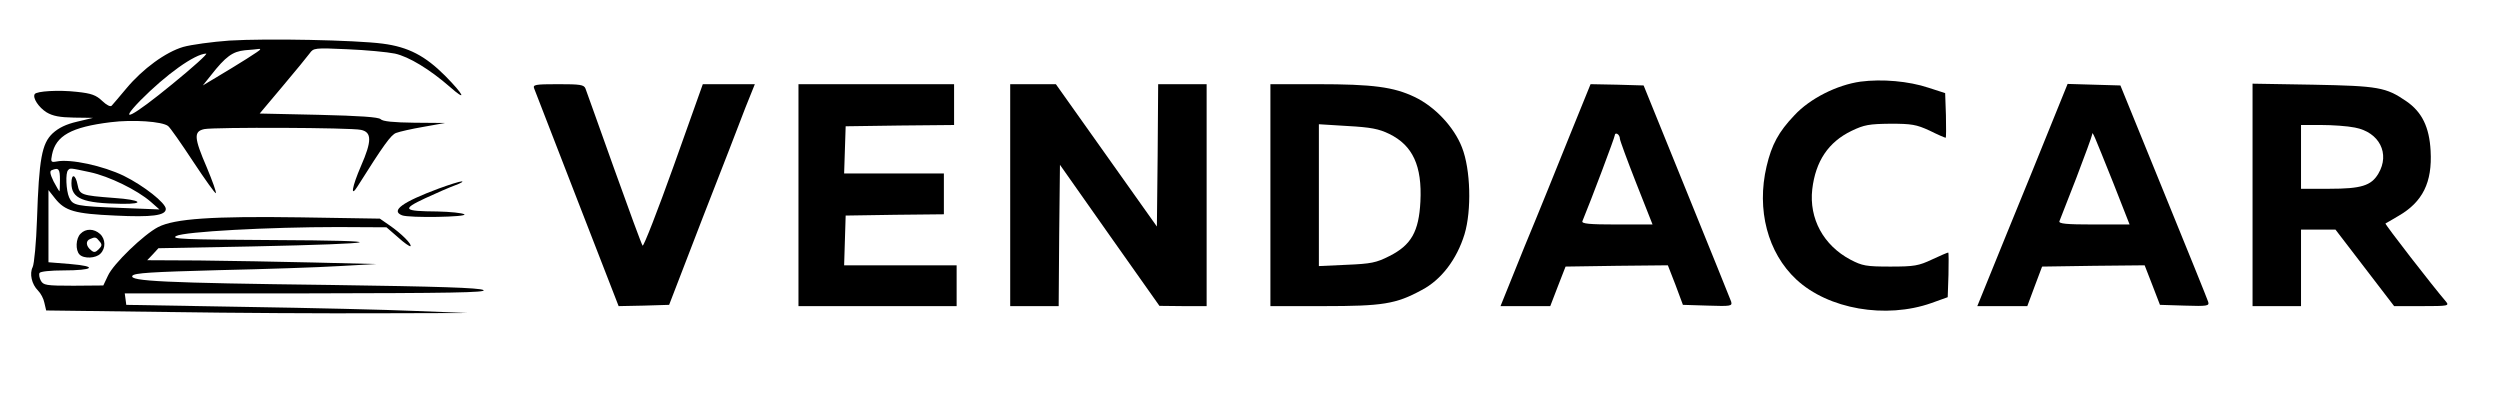<?xml version="1.0" standalone="no"?>
<!DOCTYPE svg PUBLIC "-//W3C//DTD SVG 20010904//EN"
 "http://www.w3.org/TR/2001/REC-SVG-20010904/DTD/svg10.dtd">
<svg version="1.0" xmlns="http://www.w3.org/2000/svg"
 width="980pt" height="154pt" viewBox="0 0 980 154"
 preserveAspectRatio="xMidYMid meet">

<g transform="translate(0,154) scale(0.1,-0.1)"
fill="#000000" stroke="none">
<path d="M900 1381 c-69 -5 -150 -16 -182 -25 -68 -20 -158 -85 -223 -163 -27
-32 -52 -62 -57 -67 -5 -6 -20 2 -37 18 -24 23 -42 30 -100 36 -70 8 -158 3
-165 -9 -9 -15 16 -52 46 -71 25 -15 52 -20 108 -21 l75 -1 -63 -15 c-43 -10
-72 -24 -96 -46 -42 -40 -53 -99 -61 -337 -3 -91 -11 -175 -17 -187 -13 -26
-4 -67 21 -92 11 -11 22 -32 25 -48 l7 -30 472 -6 c260 -4 632 -6 827 -5 l355
1 -205 8 c-113 5 -414 12 -670 16 l-465 8 -3 23 -3 22 713 0 c562 1 709 3 693
13 -15 9 -176 14 -600 20 -655 8 -789 15 -776 36 7 11 76 15 337 22 181 4 394
11 474 16 l145 8 -245 6 c-135 3 -337 7 -449 8 l-204 1 22 23 22 24 367 7
c527 11 567 23 82 25 -352 2 -402 4 -379 16 31 17 362 35 634 35 l190 -1 45
-39 c24 -22 46 -37 49 -35 7 7 -36 50 -81 81 l-39 27 -312 5 c-345 5 -492 -5
-557 -38 -56 -29 -176 -144 -197 -191 l-18 -38 -117 -1 c-108 0 -118 2 -128
20 -6 11 -8 25 -5 30 3 6 45 10 93 10 120 0 137 16 28 25 l-86 7 0 141 0 142
26 -33 c39 -49 77 -60 236 -67 143 -7 198 0 198 26 0 23 -86 91 -165 130 -81
39 -208 67 -263 56 -22 -4 -24 -2 -18 27 15 74 75 108 230 127 87 11 202 3
225 -15 8 -6 52 -69 98 -139 47 -71 87 -127 89 -124 3 3 -13 47 -35 100 -51
118 -52 142 -10 151 41 8 575 6 614 -3 43 -9 43 -44 0 -142 -35 -81 -43 -127
-13 -79 102 162 131 202 151 209 13 5 61 16 108 24 l84 15 -121 1 c-81 1 -124
5 -132 14 -9 8 -78 13 -244 17 l-230 5 90 107 c50 59 97 117 106 129 15 21 19
22 148 16 73 -3 157 -11 186 -17 55 -12 137 -62 215 -130 69 -61 57 -33 -18
43 -78 78 -144 113 -245 126 -107 14 -453 21 -600 12z m120 -35 c0 -4 -79 -54
-185 -117 l-40 -24 32 40 c58 74 85 93 133 98 25 2 48 4 53 5 4 1 7 0 7 -2z
m-345 -136 c-156 -128 -218 -160 -125 -64 102 103 213 182 258 184 8 0 -52
-54 -133 -120z m-440 -375 c0 -25 -1 -45 -2 -45 -1 0 -12 18 -23 39 -14 29
-16 41 -7 44 27 11 32 5 32 -38z m118 30 c75 -16 185 -70 238 -116 l34 -30
-150 6 c-179 7 -189 9 -204 41 -12 27 -15 97 -4 107 8 9 6 9 86 -8z"/>
<path d="M280 822 c0 -61 45 -79 198 -81 95 -1 74 16 -30 23 -131 10 -136 12
-144 52 -8 41 -24 45 -24 6z"/>
<path d="M7293 1220 c-92 -13 -198 -66 -259 -132 -62 -65 -89 -115 -109 -200
-40 -170 4 -339 117 -444 125 -116 350 -155 529 -92 l64 23 3 88 c1 48 1 87
-1 87 -3 0 -31 -12 -63 -27 -53 -25 -70 -28 -164 -28 -95 0 -110 3 -156 27
-106 56 -163 161 -150 276 13 110 63 185 154 229 50 24 69 27 152 28 83 0 102
-3 154 -27 32 -16 60 -28 63 -28 2 0 2 39 1 88 l-3 87 -65 21 c-78 26 -182 35
-267 24z"/>
<path d="M2094 1193 c4 -10 80 -206 169 -436 l162 -417 99 2 99 3 131 340 c73
187 149 382 168 433 l37 92 -102 0 -102 0 -114 -320 c-63 -176 -118 -317 -122
-313 -4 5 -54 141 -112 303 -58 162 -108 303 -112 313 -6 15 -21 17 -107 17
-91 0 -100 -2 -94 -17z"/>
<path d="M3130 775 l0 -435 310 0 310 0 0 80 0 80 -220 0 -221 0 3 98 3 97
193 3 192 2 0 80 0 80 -195 0 -196 0 3 93 3 92 213 3 212 2 0 80 0 80 -305 0
-305 0 0 -435z"/>
<path d="M3960 775 l0 -435 95 0 95 0 2 277 3 277 195 -277 195 -276 93 -1 92
0 0 435 0 435 -95 0 -95 0 -2 -279 -3 -279 -198 279 -198 279 -90 0 -89 0 0
-435z"/>
<path d="M4980 775 l0 -435 208 0 c232 0 284 8 385 63 77 40 138 121 168 219
28 93 24 254 -10 340 -31 80 -106 160 -186 198 -82 39 -162 50 -382 50 l-183
0 0 -435z m466 240 c92 -45 129 -125 122 -265 -6 -118 -36 -171 -122 -214 -51
-26 -72 -30 -167 -34 l-109 -5 0 278 0 278 113 -7 c90 -5 122 -11 163 -31z"/>
<path d="M6153 1008 c-45 -112 -124 -308 -177 -435 l-94 -233 97 0 98 0 30 78
30 77 201 3 200 2 30 -77 29 -78 97 -3 c92 -3 97 -2 92 16 -4 10 -82 205 -175
433 l-168 414 -104 3 -104 2 -82 -202z m197 -12 c0 -6 29 -85 64 -174 l64
-162 -140 0 c-108 0 -139 3 -135 13 34 82 127 329 127 337 0 6 5 8 10 5 6 -3
10 -12 10 -19z"/>
<path d="M8043 1058 c-34 -84 -113 -280 -177 -435 l-115 -283 98 0 98 0 29 78
29 77 201 3 201 2 30 -77 30 -78 97 -3 c90 -3 97 -1 92 15 -3 10 -82 205 -175
433 l-169 415 -104 3 -103 3 -62 -153z m241 -235 l64 -163 -140 0 c-108 0
-139 3 -135 13 2 6 32 83 66 169 33 86 61 163 62 170 1 17 5 5 83 -189z"/>
<path d="M8830 776 l0 -436 95 0 95 0 0 150 0 150 68 0 67 0 115 -150 115
-150 109 0 c103 0 108 1 94 18 -50 58 -240 303 -237 306 2 1 25 14 50 29 96
55 134 132 127 256 -5 93 -34 152 -95 194 -80 55 -109 60 -365 65 l-238 4 0
-436z m401 264 c96 -18 139 -102 92 -181 -28 -47 -67 -59 -192 -59 l-111 0 0
125 0 125 79 0 c43 0 103 -4 132 -10z"/>
<path d="M1720 801 c-142 -53 -190 -87 -144 -105 27 -11 261 -7 244 4 -8 5
-55 10 -105 11 -135 1 -142 8 -48 52 43 20 96 43 118 51 22 8 33 15 25 15 -8
0 -49 -13 -90 -28z"/>
<path d="M316 624 c-19 -18 -21 -65 -4 -82 17 -17 64 -15 82 4 21 21 20 57 -2
77 -23 21 -56 22 -76 1z m74 -30 c11 -12 10 -18 -3 -31 -13 -13 -19 -14 -31
-3 -19 15 -21 36 -3 43 20 9 24 8 37 -9z"/>
</g>
</svg>
